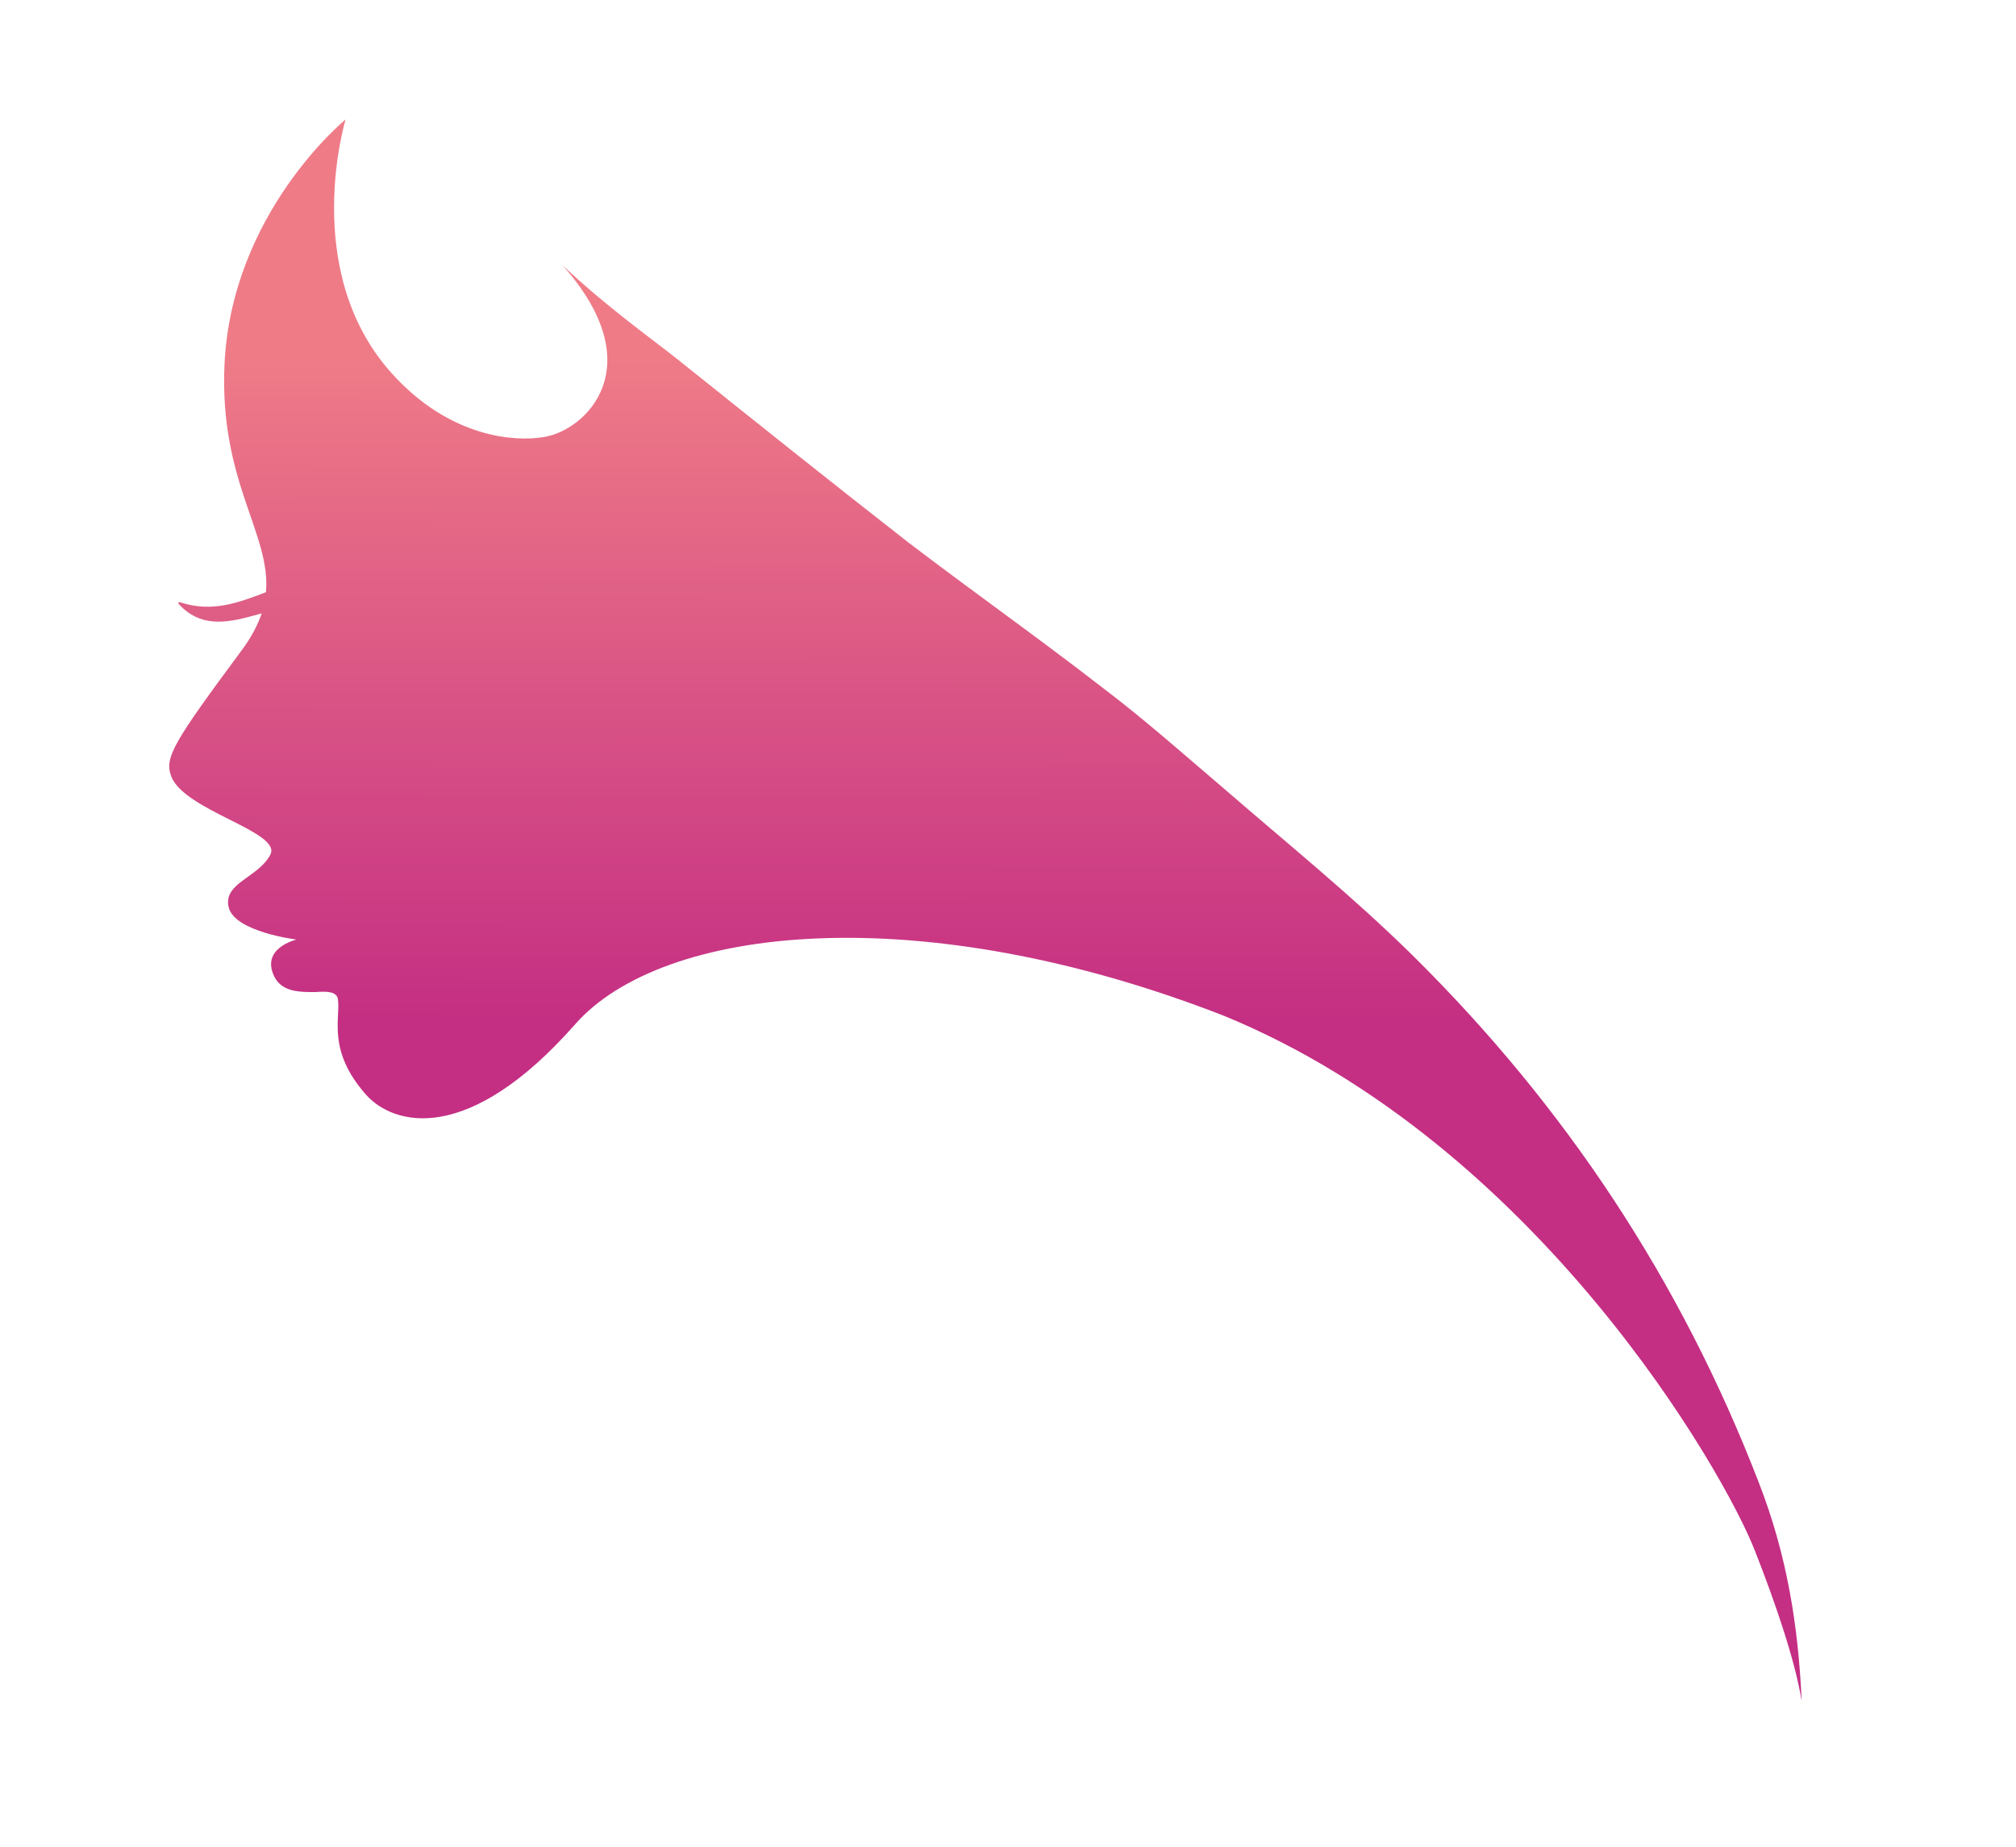 <?xml version="1.0" encoding="UTF-8"?> <!-- Generator: Adobe Illustrator 23.0.2, SVG Export Plug-In . SVG Version: 6.00 Build 0) --> <svg xmlns="http://www.w3.org/2000/svg" xmlns:xlink="http://www.w3.org/1999/xlink" id="Слой_1" x="0px" y="0px" viewBox="0 0 238 218" style="enable-background:new 0 0 238 218;" xml:space="preserve"> <style type="text/css"> .st0{clip-path:url(#SVGID_2_);fill:url(#SVGID_3_);} </style> <g> <g> <defs> <path id="SVGID_1_" d="M46.1,43.9c-10.7-12.1-5.3-29.8-5.3-29.8s-13.5,11-14.3,29C25.9,56.9,32,63,31.4,69.9 c-3.4,1.3-6.4,2.4-10.1,1.2c-0.2-0.1-0.3,0.1-0.2,0.2c2.5,2.7,5.4,2.3,8.7,1.4c0.4-0.1,0.7-0.2,1.1-0.3c-0.5,1.4-1.2,2.8-2.4,4.4 c-8,10.8-9.1,12.6-8.3,14.8c1.5,4.1,13.2,6.6,11.7,9.3c-1.4,2.7-5.6,3.3-4.9,6.2s8,3.8,8,3.8s-4.3,1-2.6,4.4 c0.9,1.8,3,1.8,4.8,1.8c1.4-0.1,2.6-0.1,2.7,0.9c0.3,2.2-1.3,6,3.3,11.2c3.3,3.7,12.1,6,24.7-8.3c10.3-11.7,40.7-15,76.6-1 c37,15.2,59.1,53.9,62.7,63.2c2.2,5.6,4.7,12.7,5.5,17.7c-0.4-8.8-1.7-17.2-5.1-25.9c-9.2-23.8-22.8-44.3-40.8-62.1 c-7.1-7-14.9-13.3-22.4-19.8c-4.7-4-9.3-8.1-14.2-11.8c-7.6-5.9-15.4-11.4-23-17.2c-9.1-7.1-18.1-14.3-27.1-21.5 c-3-2.4-8.4-6.2-13.7-11.2l0,0c10.7,12,2.7,19.6-2.3,20.3C61.1,52.1,53.2,51.9,46.1,43.9"></path> </defs> <clipPath id="SVGID_2_"> <use xlink:href="#SVGID_1_" style="overflow:visible;"></use> </clipPath> <linearGradient id="SVGID_3_" gradientUnits="userSpaceOnUse" x1="56.575" y1="-25.38" x2="56.563" y2="-27.787" gradientTransform="matrix(-39.24 -0.19 0.19 -39.24 2341.091 -942.783)"> <stop offset="0" style="stop-color:#EF7B87"></stop> <stop offset="0.835" style="stop-color:#C42E83"></stop> <stop offset="0.876" style="stop-color:#C42E83"></stop> <stop offset="1" style="stop-color:#C42E83"></stop> </linearGradient> <polygon class="st0" points="213.6,14.5 19.8,13.5 18.9,199.7 212.7,200.7 "></polygon> </g> </g> </svg> 
